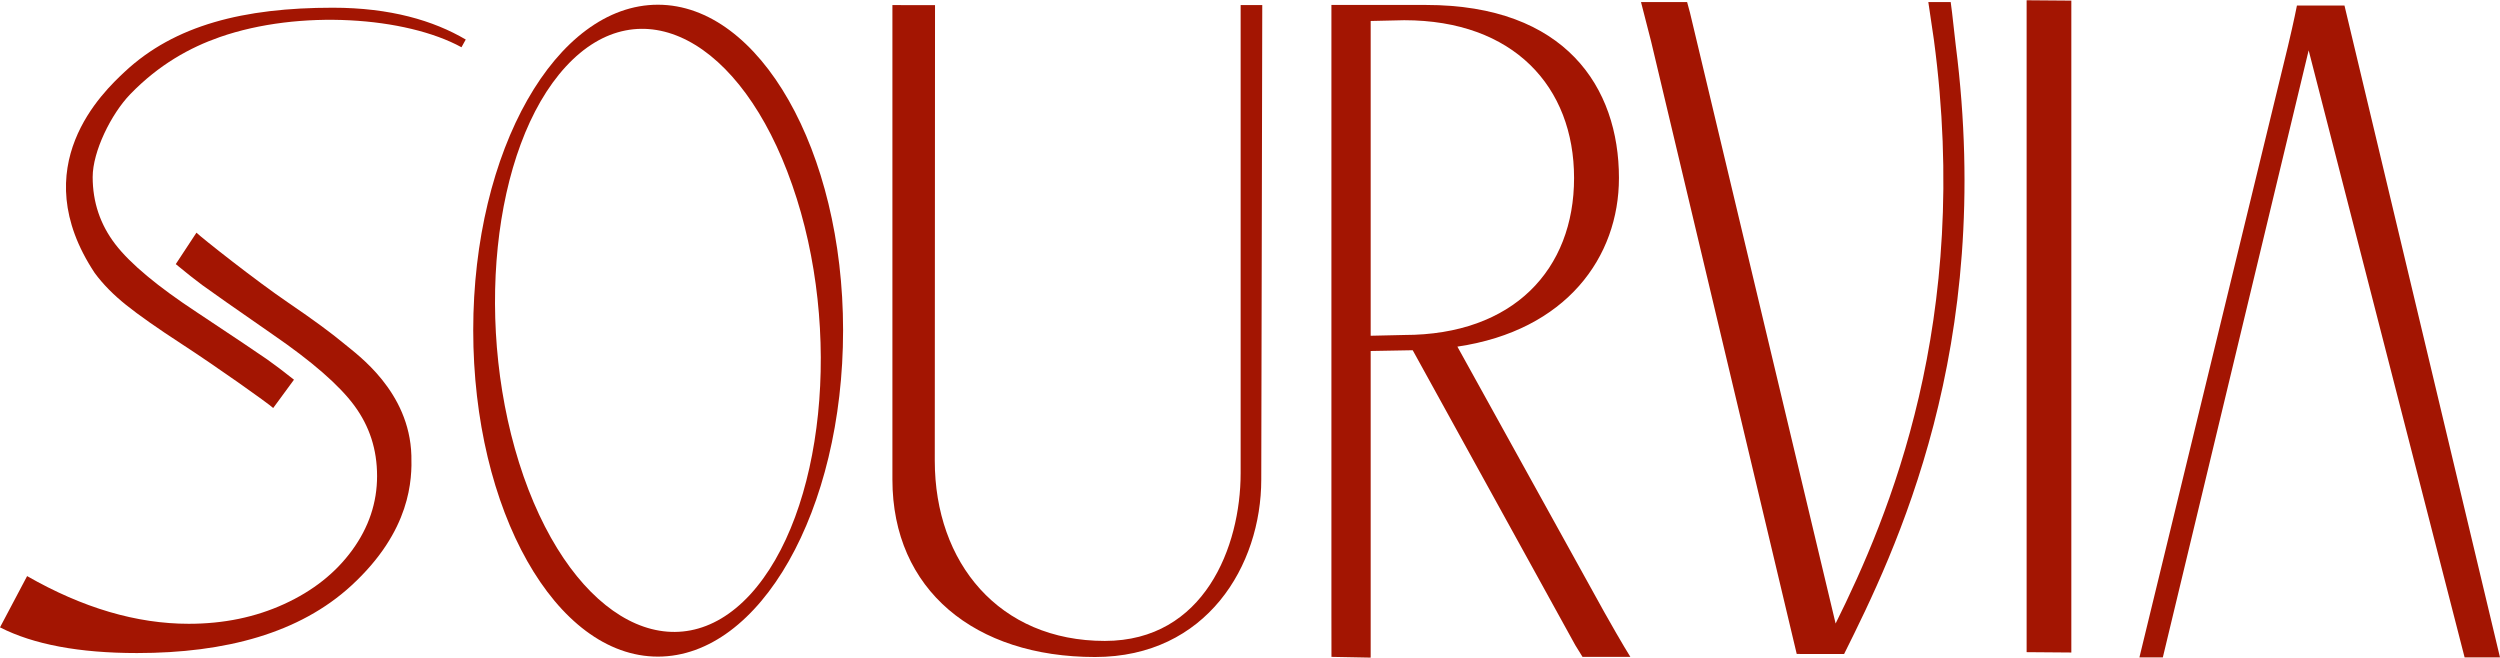 <?xml version="1.0" encoding="UTF-8"?>
<svg id="Layer_2" data-name="Layer 2" xmlns="http://www.w3.org/2000/svg" viewBox="0 0 4853.01 1276.09" width="190" height="50">
  <defs>
    <style>
      .cls-1 {
        fill: #a31502;
      }
    </style>
  </defs>
  <g id="Layer_1-2" data-name="Layer 1">
    <g>
      <g>
        <path class="cls-1" d="M242.06,138.88C339.08,48.08,473.66,14.47,645.9,14.47c112.2,0,195.88,25.14,258.21,61.76l-8.29,14.98c-107.78-59.03-314-73.87-469.29-19.7-57.63,20.1-118.09,53.35-173.75,110.94-37.08,38.36-72.88,111.14-72.88,160.66,0,48.87,14.7,92.4,44,130.58,29.3,38.07,82.32,82.13,158.79,132.4,74.64,49.52,120.08,79.99,136.41,91.44,13.64,9.63,30.84,22.57,51.58,39.04l-40.35,54.97c-9.41-8.98-112.63-81.97-177.09-123.89-47.84-31.12-83.96-56.57-108.55-76.25-24.59-19.68-44.86-40.32-60.81-61.92-137.33-207.3,16.77-351.88,58.17-390.59Z"/>
        <path class="cls-1" d="M798.57,883.58c1.33,45.44-.01,145.84-116.9,252.99-100.06,91.73-243.44,130.62-415.68,130.62-112.2,0-200.86-16.66-265.99-49.87l52.64-99.52c107.78,61.73,212.39,92.59,313.83,92.59,67.63,0,129.3-12.75,185.21-38.35,55.81-25.5,99.81-60.38,131.99-104.55,32.18-44.17,48.32-92.14,48.32-143.91s-14.7-96.61-44-136.53c-29.3-39.81-82.32-85.88-158.79-138.44-74.64-51.77-120.08-83.64-136.41-95.61-13.64-10.06-30.84-23.59-51.58-40.82l40.17-61.04c9.41,9.39,114.6,92.7,179.06,136.53,47.84,32.54,83.96,59.15,108.55,79.73,24.59,20.58,125.94,91.68,129.58,216.18Z"/>
      </g>
      <path class="cls-1" d="M1636.6,640.52c0,349.88-160.98,633.6-359.48,633.6s-358.49-283.72-358.49-633.6S1079.6,8.66,1277.12,8.66s359.48,283.72,359.48,631.87ZM1537.84,358.53c-98.76-283.74-295.28-386.44-439.47-229.77-144.19,156.65-180.73,511.75-81.98,795.48,98.76,282.01,296.28,384.7,439.48,229.78,144.18-156.67,180.73-513.51,81.97-795.49Z"/>
      <path class="cls-1" d="M2408.33,9.37v908.75c0,142.66-70.66,325.53-263.69,325.53-204.93,0-330.04-151.4-330.04-349.87l.48-884.34-82.72-.06v920.95c0,214.57,160.25,344.55,393.34,344.55,216.59,0,322.69-177.48,322.69-344.55l1.94-920.95h-42Z"/>
      <path class="cls-1" d="M3114.14,1187.58l-285.06-515.21c211.97-31.4,313.63-174.14,313.63-327.39,0-175.68-103.64-335.87-374.61-335.87h-183.56v1182.05c0,57.42.1,83.44.1,83.44l76.11,1.47v-595.23l81.61-1.48,315.65,572.63,13.98,22.61h92.87s-15.51-24.41-50.72-87.03ZM2725.86,649.77l-65.1,1.48V40.21l65.1-1.48c211.97,0,329.73,128.85,329.73,306.32s-117.76,304.71-329.73,304.71Z"/>
      <path class="cls-1" d="M3789.4,24.44l7.07,62.67c75.38,588.35-117.75,983.48-216.67,1181.91l-91.98-.05L3205.17,80.08c-14.13-55.69-19.65-76.58-19.65-76.58l89.52.05,5.63,20.89,275.57,1155.82,7.07,29.58c103.62-208.88,263.77-586.6,190.76-1133.18-7.07-48.75-10.79-73.11-10.79-73.11h43.43l2.7,20.89Z"/>
      <path class="cls-1" d="M4551.1,10.19h-92.27s-5.67,29.61-17.33,78.42l-288.48,1187.08h45.46l283.09-1178.46,302.76,1178.46h68.68L4551.1,10.19Z"/>
      <polygon class="cls-1" points="3934.09 1265.47 4020.88 1266.16 4020.88 .69 3934.09 0 3934.09 1265.47"/>
    </g>
  </g>
</svg>